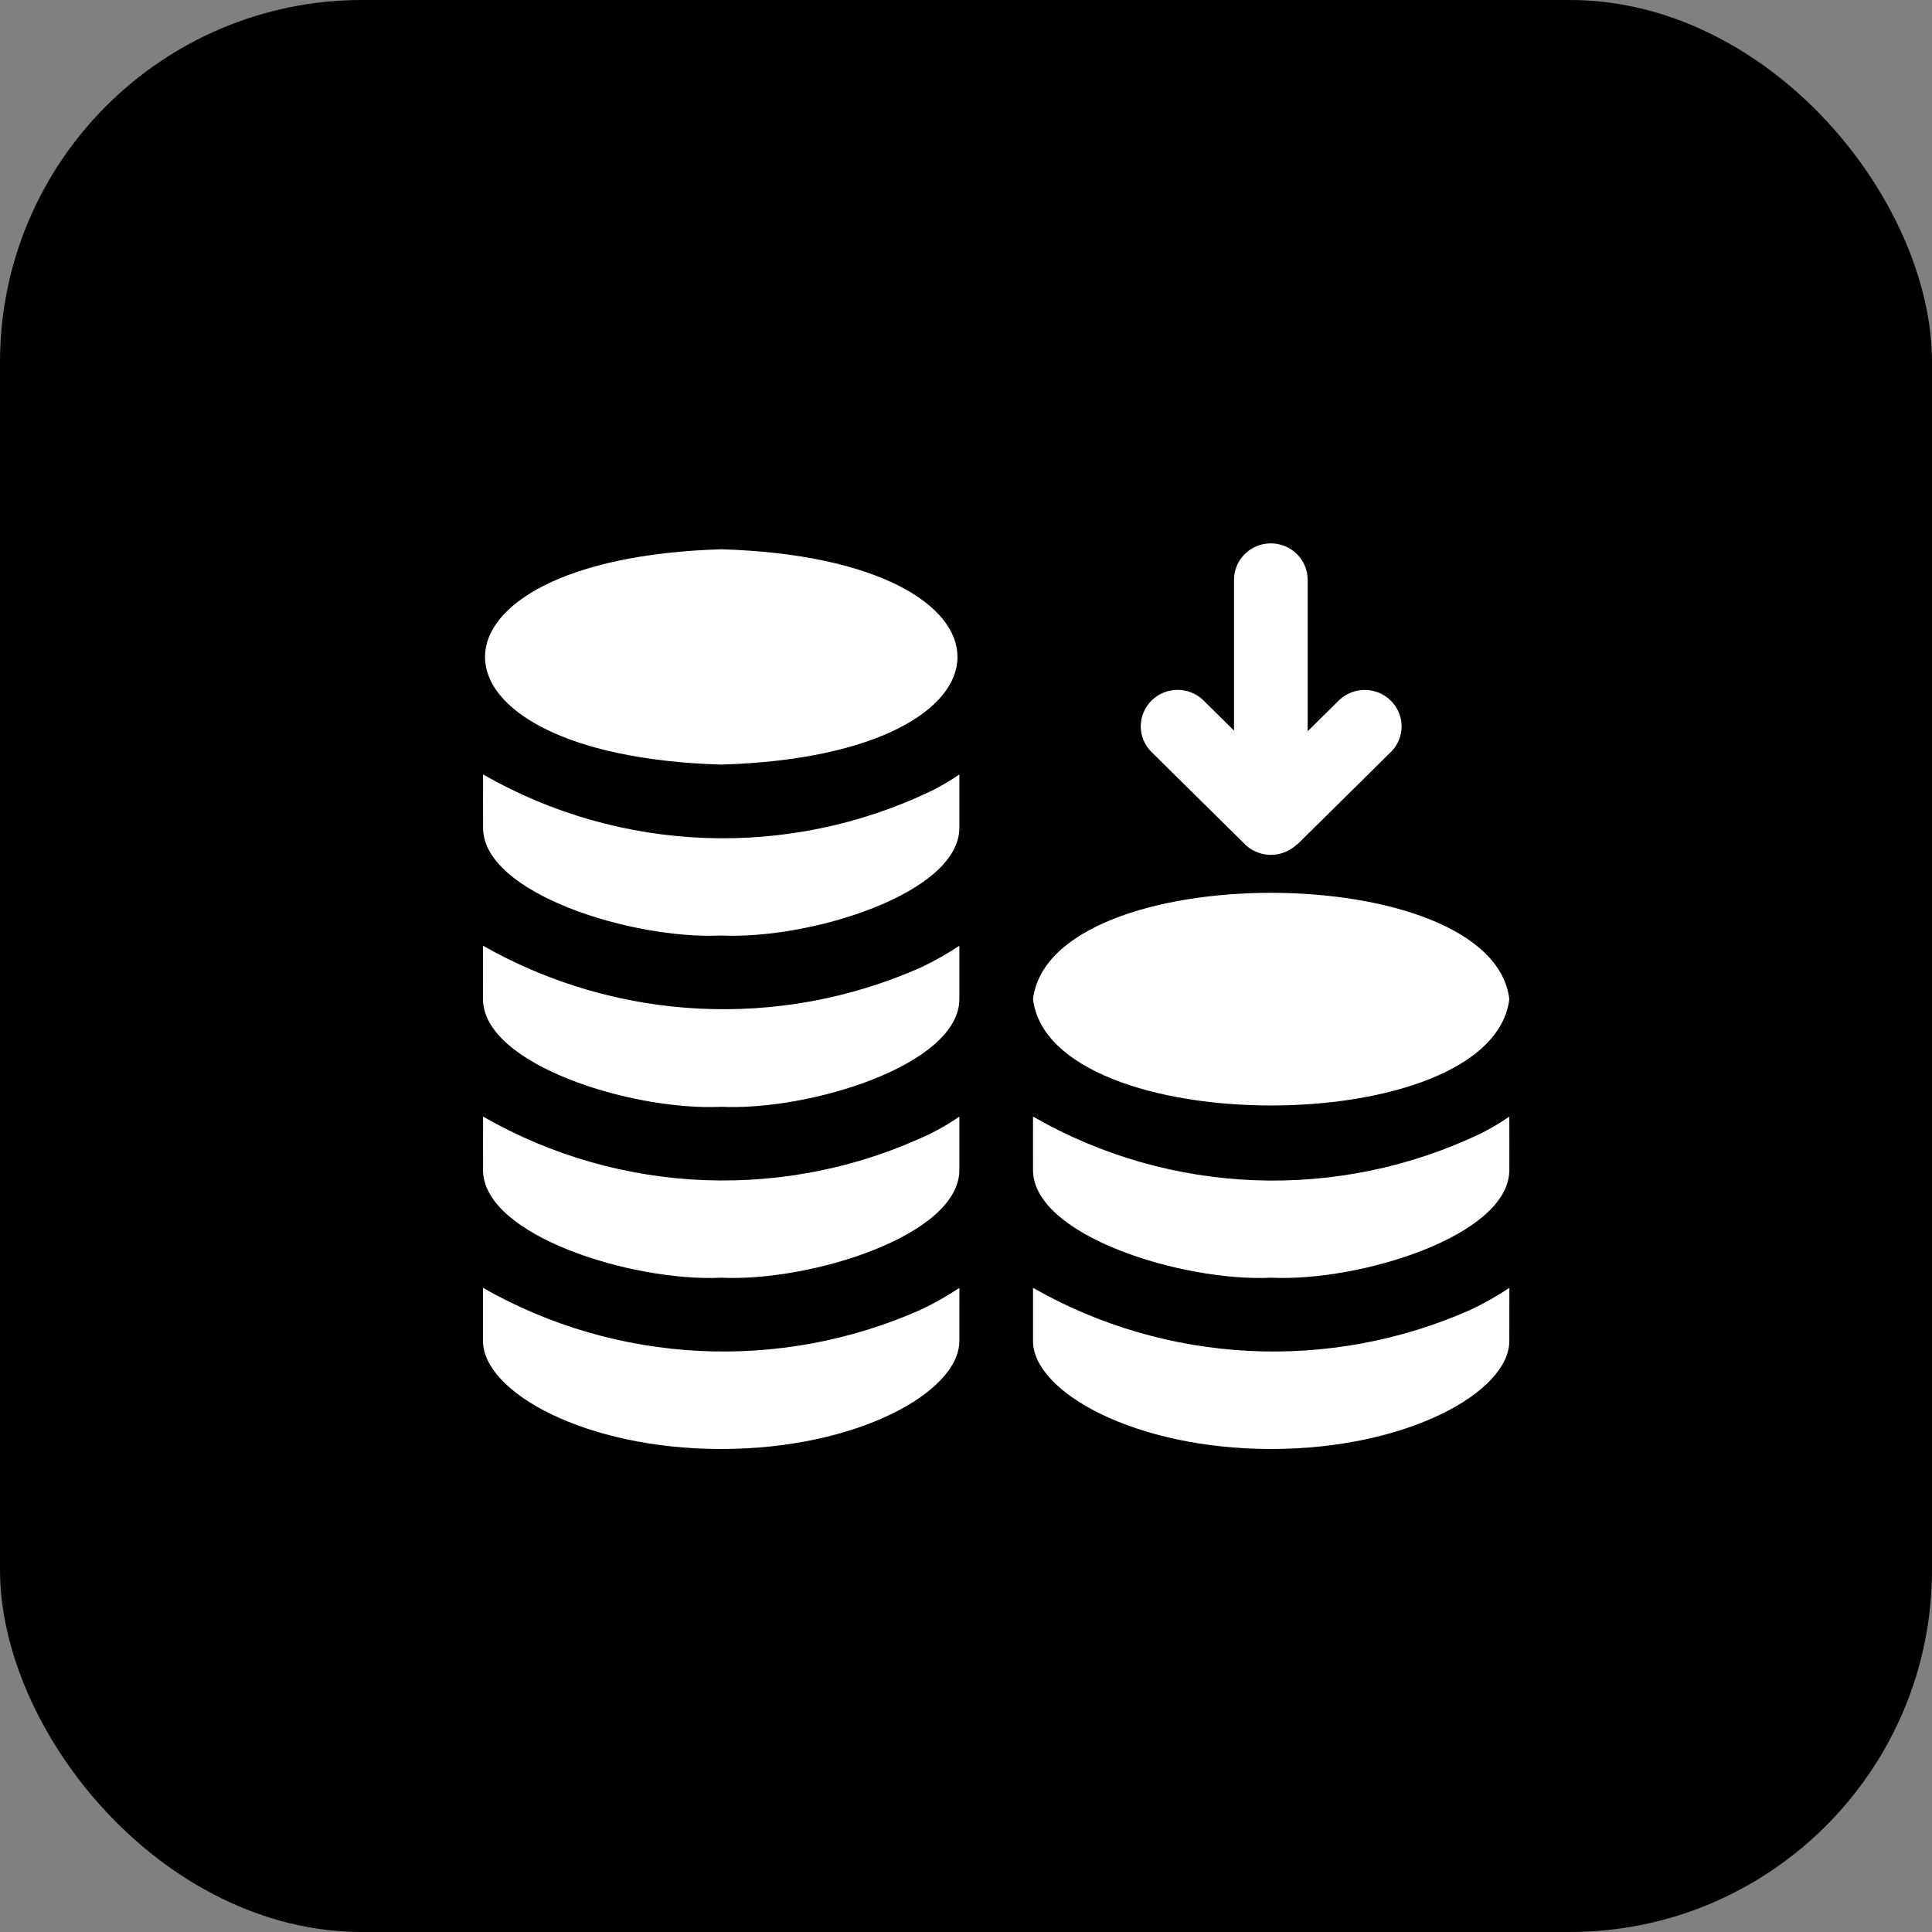 <?xml version="1.0" encoding="UTF-8"?> <svg xmlns="http://www.w3.org/2000/svg" width="32" height="32" viewBox="0 0 32 32" fill="none"><rect x="0" y="0" width="32" height="32" fill="#808080" stroke="none"/><rect width="32" height="32" rx="6" fill="black"></rect><path d="M17.11 16.549C17.399 14.197 24.715 14.205 24.999 16.549C24.707 18.899 17.398 18.896 17.11 16.549ZM24.543 18.766C22.174 19.906 19.387 19.804 17.11 18.494C17.111 18.501 17.108 19.374 17.11 19.38C17.111 20.467 19.587 21.233 21.055 21.163C22.523 21.232 24.997 20.468 24.999 19.38C25.002 19.375 24.998 18.501 24.999 18.494H25C24.853 18.595 24.701 18.686 24.543 18.766ZM24.36 21.693C22.025 22.73 19.327 22.596 17.11 21.331V22.211C17.11 23.054 18.798 24 21.054 24C23.31 24 24.999 23.054 24.999 22.211L25 21.331C24.795 21.467 24.582 21.588 24.36 21.693ZM15.251 21.693C12.915 22.73 10.218 22.596 8 21.331V22.211C8 23.054 9.689 24 11.945 24C14.201 24 15.89 23.054 15.89 22.211L15.891 21.331C15.686 21.467 15.473 21.588 15.251 21.693ZM15.433 18.766C13.064 19.904 10.278 19.802 8.001 18.494C8.002 18.501 7.999 19.374 8.001 19.38C8.002 20.467 10.478 21.233 11.945 21.163C13.414 21.232 15.888 20.468 15.89 19.38C15.892 19.375 15.889 18.501 15.89 18.494H15.891C15.744 18.595 15.591 18.686 15.433 18.766ZM15.251 16.025C12.915 17.061 10.219 16.925 8 15.664C8.002 15.671 7.999 16.543 8 16.549C8.002 17.636 10.477 18.402 11.945 18.332C13.414 18.401 15.887 17.637 15.89 16.549V15.664H15.891C15.686 15.799 15.473 15.92 15.251 16.025ZM15.433 13.097C13.064 14.236 10.278 14.134 8.001 12.827C8.002 12.834 7.999 13.706 8.001 13.712C8.002 14.8 10.478 15.565 11.945 15.495C13.414 15.564 15.888 14.8 15.89 13.712C15.892 13.707 15.889 12.833 15.89 12.827H15.891C15.744 12.927 15.591 13.018 15.433 13.097ZM11.946 9.098C6.729 9.252 6.729 12.51 11.946 12.664C17.164 12.51 17.163 9.252 11.946 9.098ZM20.592 13.956C20.704 14.08 20.862 14.153 21.03 14.159C21.198 14.164 21.362 14.102 21.481 13.986H21.488L23.043 12.45C23.275 12.214 23.272 11.839 23.037 11.606C22.803 11.372 22.423 11.368 22.183 11.594L21.659 12.112V9.601C21.657 9.268 21.385 9 21.049 9C20.713 9 20.441 9.268 20.439 9.601V12.101L19.927 11.595V11.594C19.687 11.367 19.306 11.371 19.072 11.605C18.837 11.838 18.835 12.215 19.067 12.45L20.592 13.956Z" fill="white"></path></svg> 